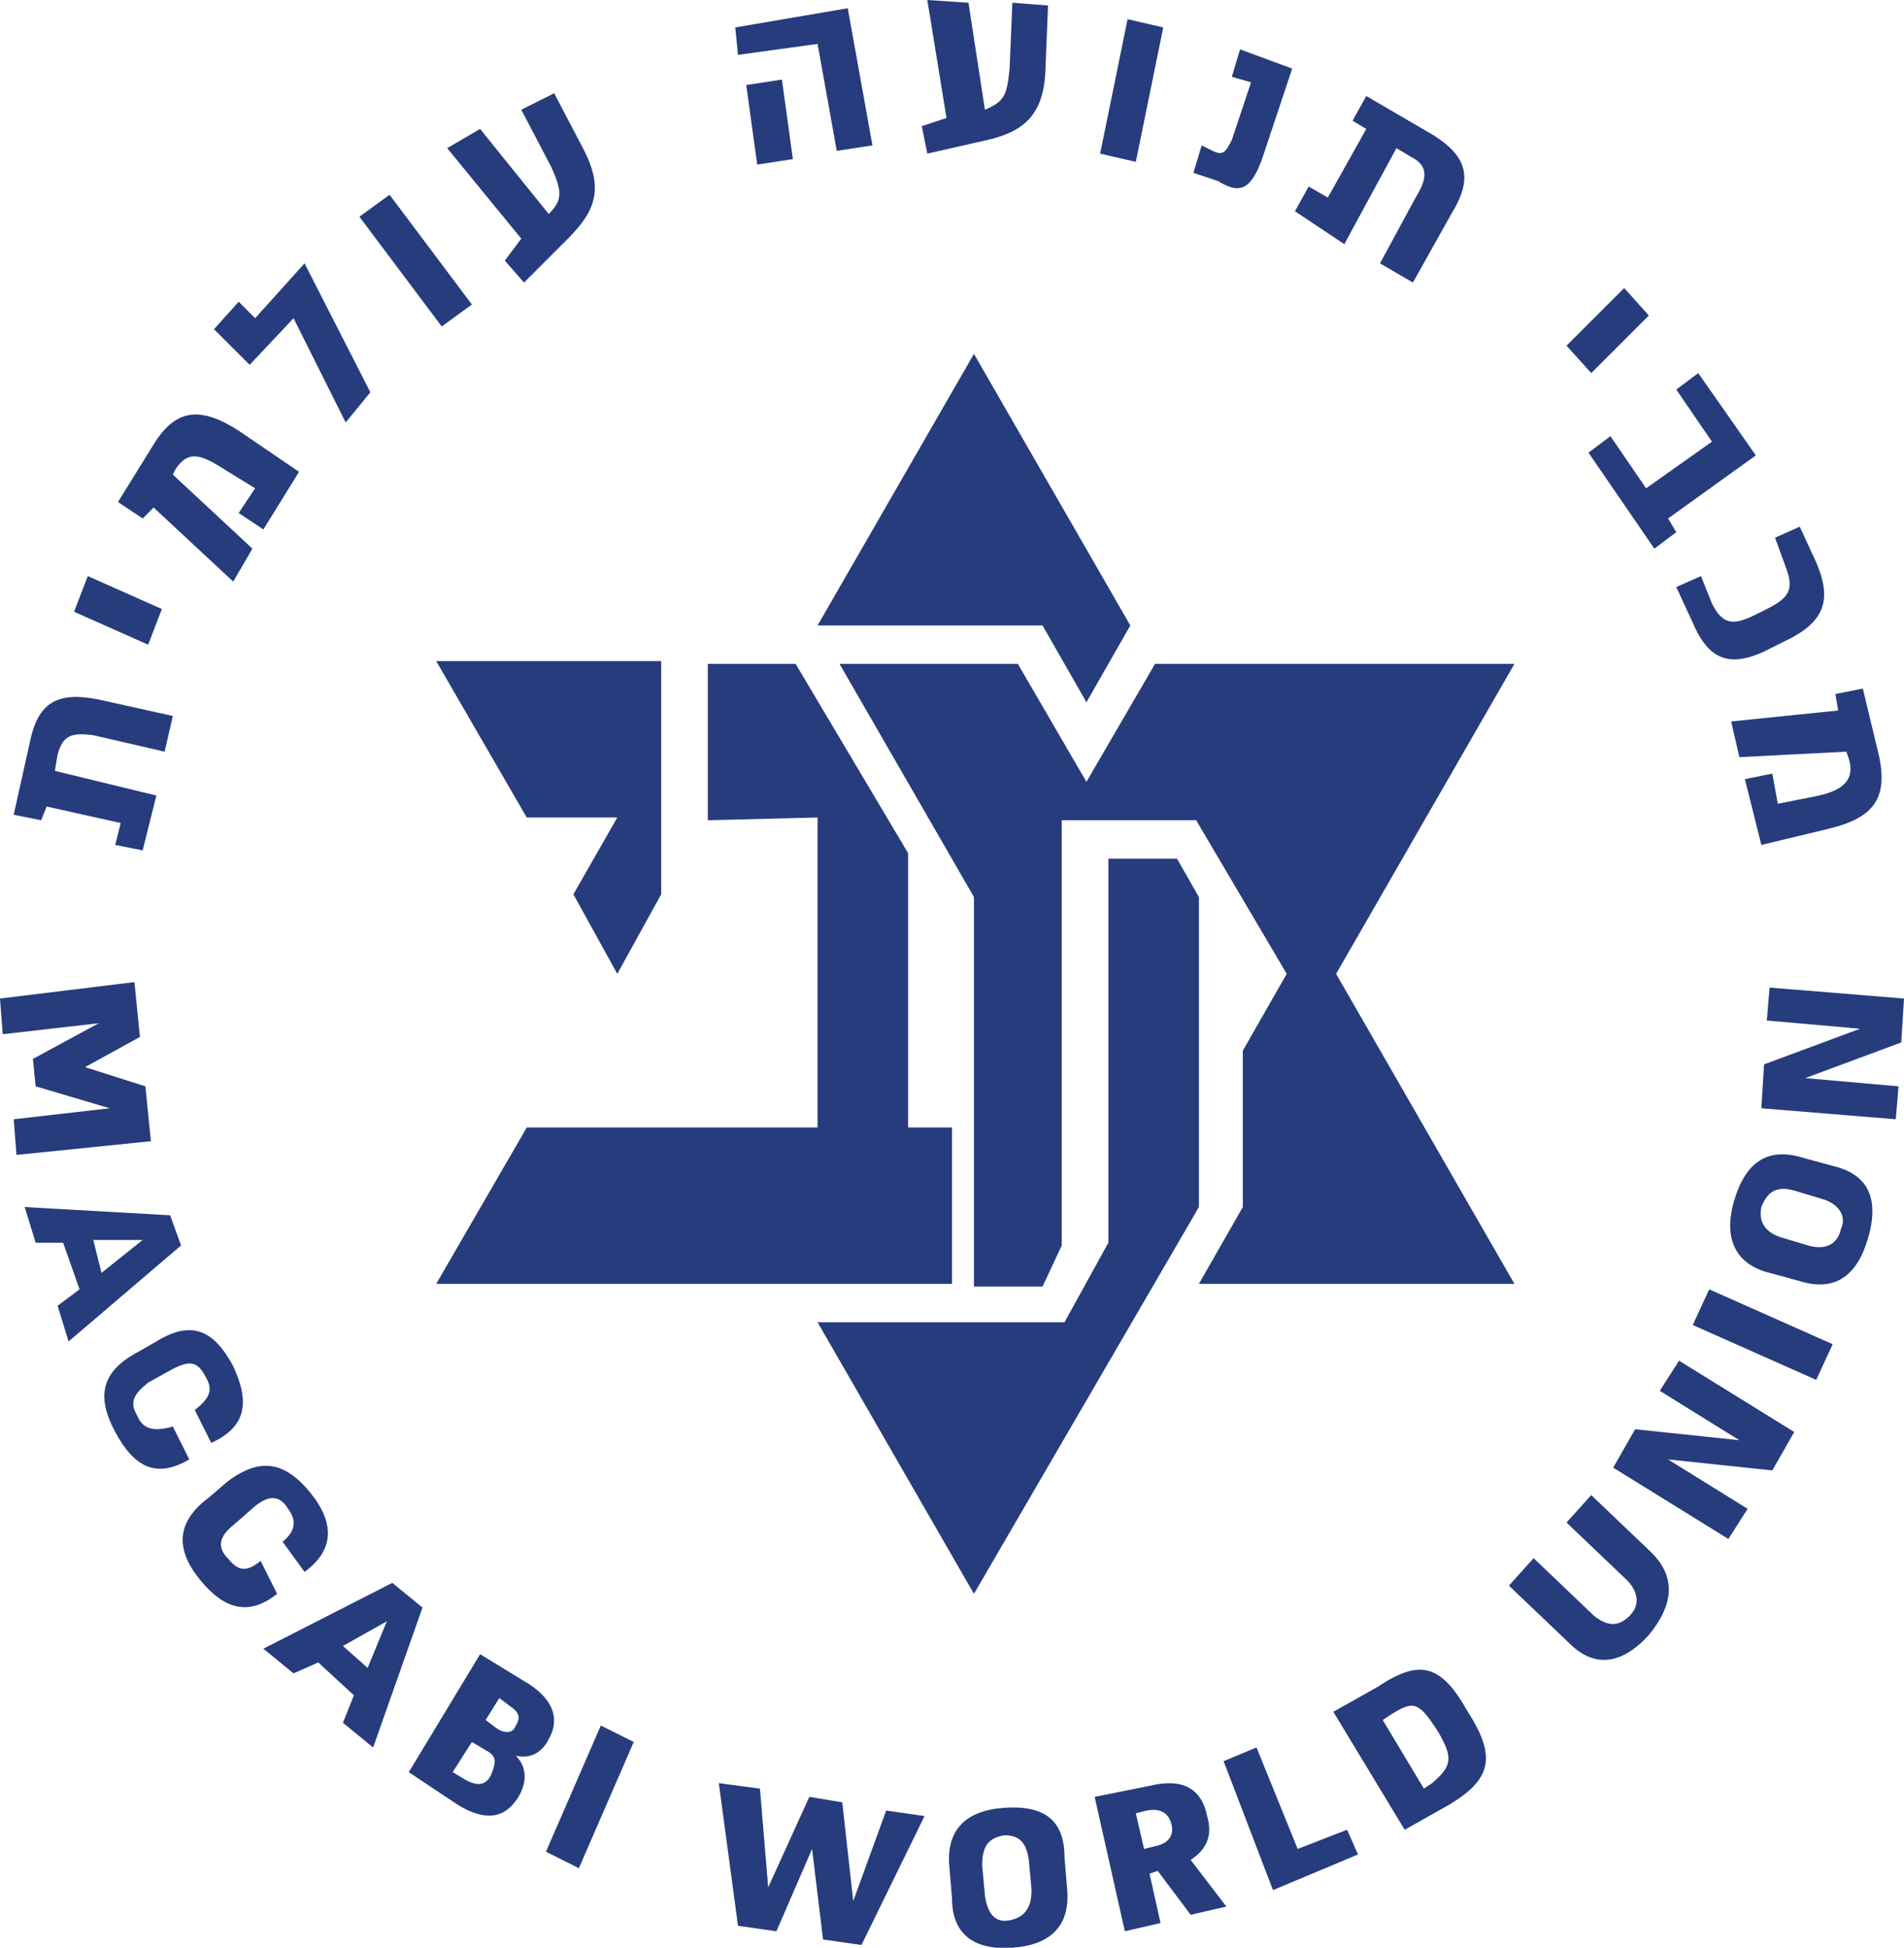 <?xml version="1.0" encoding="utf-8"?>
<!-- Generator: Adobe Illustrator 28.0.0, SVG Export Plug-In . SVG Version: 6.00 Build 0)  -->
<svg version="1.1" id="Layer_1" xmlns="http://www.w3.org/2000/svg" xmlns:xlink="http://www.w3.org/1999/xlink" x="0px" y="0px"
	 viewBox="0 0 69.4 71" style="enable-background:new 0 0 69.4 71;" xml:space="preserve">
<style type="text/css">
	.st0{fill:#263C7D;}
</style>
<g>
	<path class="st0" d="M1.7,29.4L4.4,30l-0.2,0.8l1,0.2L5.7,29L2,28.1l0.1-0.6c0.2-0.7,0.5-0.8,1.3-0.7l2.6,0.6l0.3-1.3l-2.7-0.6
		c-1.5-0.3-2.2,0.1-2.5,1.5l-0.6,2.7l1,0.2L1.7,29.4z M5.9,22.2L3.2,21l-0.5,1.3l2.7,1.2L5.9,22.2z M5.6,18.5l2.9,2.7l0.7-1.2
		l-2.9-2.7l0.1-0.2c0.4-0.6,0.8-0.6,1.6-0.1l1.3,0.8l-0.6,0.9l0.9,0.6l1.3-2.1l-2.2-1.5c-1.4-0.9-2.3-0.8-3.1,0.5l-1.3,2.1l0.9,0.6
		L5.6,18.5z M10.7,11.6l1.9,3.8l0.9-1.1l-2.4-4.7l-1.8,2L8.7,11L7.8,12l1.3,1.3L10.7,11.6z M17.2,11.1l-3-4l-1.1,0.8l3,4L17.2,11.1z
		 M18.4,9.5l0.7,0.8l1.6-1.6c1-1,1.3-1.8,0.6-3.2l-1.1-2.1L19,4l1.1,2.1c0.4,0.9,0.4,1.2-0.1,1.7l-2.5-3.1l-1.2,0.7l2.7,3.3
		L18.4,9.5z M28.5,2.9l-1.3,0.2L27.6,6l1.3-0.2L28.5,2.9z M29.8,1.6l0.7,3.9l1.3-0.2l-0.9-5L26.8,1L26.9,2L29.8,1.6z M33.8,5.6
		L36,5.1c1.3-0.3,2-0.9,2.1-2.4l0.1-2.5l-1.3-0.1l-0.1,2.4c-0.1,1-0.2,1.2-0.9,1.5l-0.6-3.9L33.8,0l0.7,4.3l-0.9,0.3L33.8,5.6z
		 M42.4,1l-1.3-0.3l-1,4.9l1.3,0.3L42.4,1z M46,5.8l1.1-3.3l-1.9-0.7l-0.3,1l0.7,0.2l-0.7,2.1c-0.2,0.4-0.3,0.6-0.7,0.4l-0.4-0.2
		l-0.3,1l0.9,0.3C45.2,7.1,45.6,6.9,46,5.8z M49,8.9l1.9-3.5l0.5,0.3C52,6,52.1,6.4,51.6,7.2l-1.3,2.4l1.2,0.7l1.4-2.5
		c0.8-1.3,0.6-2.1-0.7-2.9l-2.4-1.4l-0.5,0.9l0.5,0.3l-1.4,2.5l-0.7-0.4l-0.5,0.9L49,8.9z M60.1,11.5l-0.9-1l-2.1,2.1l0.9,1
		L60.1,11.5z M60,17.8l-1.3-1.9l-0.8,0.6l2.4,3.5l0.8-0.6l-0.3-0.5l3.2-2.3l-2.1-3l-0.8,0.6l1.3,1.9L60,17.8z M62.4,22L62,21
		l-0.9,0.4l0.6,1.3c0.6,1.4,1.4,1.7,2.9,0.9l0.4-0.2c1.5-0.7,1.8-1.5,1.2-2.9l-0.6-1.3l-0.9,0.4l0.4,1.1c0.3,0.8,0.1,1.1-0.7,1.5
		L64,22.4C63.2,22.8,62.8,22.8,62.4,22z M63.1,26.3l0.3,1.3l3.9-0.2l0.1,0.3c0.2,0.7-0.2,1.1-1.1,1.3l-1.5,0.3l-0.2-1.1l-1,0.2
		l0.6,2.4l2.5-0.6c1.6-0.4,2.1-1.1,1.8-2.6l-0.6-2.5l-1,0.2l0.1,0.6L63.1,26.3z M5.3,39.6l-2.2-0.7l2-1.1l-0.2-2L0,36.4l0.1,1.3
		l3.5-0.4l-2.4,1.3l0.1,1L4,40.4l-3.5,0.4l0.1,1.3l4.9-0.5L5.3,39.6z M6.6,45.4l-4.1,3.5l-0.4-1.3l0.8-0.6l-0.6-1.7h-1l-0.4-1.3
		l5.3,0.3L6.6,45.4z M5.2,45.2H3.4l0.3,1.2L5.2,45.2z M5,51.6c-0.3-0.5-0.1-0.8,0.4-1.2l0.9-0.5c0.6-0.3,0.9-0.3,1.2,0.3
		c0.3,0.5,0.1,0.8-0.4,1.2l0.6,1.2C9,52,9.1,51.1,8.5,49.8c-0.7-1.3-1.5-1.7-2.8-0.9l-0.7,0.4c-1.3,0.7-1.5,1.6-0.8,2.9
		c0.7,1.3,1.5,1.7,2.7,1l-0.6-1.2C5.6,52.2,5.2,52.1,5,51.6z M9.5,56.9c-0.5,0.4-0.8,0.4-1.2-0.1C7.9,56.4,8,56,8.5,55.6l0.8-0.7
		c0.5-0.4,0.9-0.4,1.2,0.1c0.3,0.4,0.3,0.8-0.2,1.2l0.8,1.1c1.1-0.8,1.1-1.8,0.2-2.9c-0.9-1.1-1.8-1.3-3-0.4l-0.7,0.6
		c-1.2,0.9-1.2,1.9-0.3,3s1.8,1.3,2.8,0.5L9.5,56.9z M15.4,58.6l-1.8,5.1l-1.1-0.9l0.4-1l-1.3-1.2L10.7,61l-1.1-0.9l4.7-2.4
		L15.4,58.6z M14.1,59.1l-1.6,0.9l0.9,0.8L14.1,59.1z M18.8,64c0.3,0.3,0.5,0.8,0.1,1.5c-0.5,0.8-1.2,0.9-2.2,0.3l-1.8-1.2l2.6-4.3
		l1.8,1.1c0.9,0.6,1.1,1.3,0.7,2C19.7,64,19.2,64.1,18.8,64z M17.7,63.8l-0.5-0.3l-0.7,1.1l0.5,0.3c0.4,0.2,0.7,0.2,0.9-0.2
		C18.1,64.2,18.1,64,17.7,63.8z M18.6,62.2l-0.4-0.3l-0.5,0.8l0.4,0.3c0.3,0.2,0.6,0.2,0.7-0.1C19,62.6,18.9,62.4,18.6,62.2z
		 M19.9,67.5l1.2,0.6l2-4.6l-1.2-0.6L19.9,67.5z M31.1,69.3l-0.4-3.6l-1.2-0.2l-1.5,3.3l-0.3-3.6l-1.5-0.2l0.7,5.2l1.4,0.2l1.3-3
		l0.4,3.3l1.4,0.2l2.3-4.7L32.3,66L31.1,69.3z M38.8,67.7l0.1,1.2c0.1,1.3-0.6,2-2,2.1s-2.2-0.5-2.2-1.8L34.6,68
		c-0.1-1.3,0.6-2,2-2.1S38.8,66.3,38.8,67.7z M37.6,68.9l-0.1-1.1c-0.1-0.7-0.4-0.9-0.9-0.9c-0.5,0.1-0.8,0.3-0.8,1.1l0.1,1.1
		c0.1,0.7,0.4,1,0.9,0.9C37.3,69.9,37.6,69.6,37.6,68.9z M43.4,67.8l1.3,1.7l-1.3,0.3l-1.2-1.6l-0.3,0.1l0.4,1.8L41,70.4l-1.1-4.9
		l2-0.4c1.2-0.3,1.9,0.1,2.1,1.1C44.2,66.9,44,67.4,43.4,67.8z M42.7,66.5c-0.1-0.4-0.4-0.6-0.9-0.5l-0.4,0.1l0.3,1.3l0.4-0.1
		C42.6,67.2,42.8,66.9,42.7,66.5z M47.3,67.4l-1.5-3.7l-1.2,0.5l1.8,4.7l3.1-1.3l-0.4-0.9L47.3,67.4z M53.5,62.4
		c1.1,1.7,0.8,2.5-0.7,3.4l-1.6,0.9l-2.6-4.3l1.6-0.9C51.7,60.5,52.5,60.6,53.5,62.4z M52.4,63.1c-0.7-1.1-0.9-1.1-1.7-0.6l-0.3,0.2
		l1.5,2.5l0.3-0.2C52.9,64.4,53,64.1,52.4,63.1z M58,54.5l-0.9,1l2.2,2.1c0.4,0.4,0.5,0.9,0.1,1.3c-0.4,0.4-0.8,0.4-1.3,0l-2.2-2.1
		l-0.9,1l2.2,2.1c0.9,0.9,1.9,0.8,2.9-0.3c0.9-1.1,1-2.1,0.1-3L58,54.5z M60.5,50.7l2.9,1.8l-3.8-0.4l-0.8,1.4l4.2,2.6l0.7-1.1
		l-2.9-1.8l3.8,0.4l0.8-1.4l-4.2-2.6L60.5,50.7z M61.7,48.3l4.5,2l0.6-1.3l-4.5-2L61.7,48.3z M68.1,45.1c-0.4,1.4-1.2,2-2.5,1.6
		l-1.1-0.3c-1.2-0.3-1.7-1.2-1.3-2.6c0.4-1.4,1.2-2,2.5-1.6l1.1,0.3C68.1,42.8,68.5,43.7,68.1,45.1z M66.4,43.7l-1-0.3
		c-0.7-0.2-1,0.1-1.2,0.6c-0.1,0.5,0.1,0.9,0.7,1.1l1,0.3c0.7,0.2,1.1-0.1,1.2-0.6C67.3,44.4,67.1,43.9,66.4,43.7z M64.4,37.2
		l3.4,0.3l-3.5,1.3l-0.1,1.6l4.9,0.4l0.1-1.2l-3.4-0.3l3.5-1.3l0.1-1.6l-4.9-0.4L64.4,37.2z M35.5,58.1l-5.7-9.9h9l1.6-2.9V31.3h2.5
		l0.8,1.4v5.7V44L35.5,58.1z M39.6,25.6l1.6-2.8l-5.7-9.9l-5.7,9.9H38L39.6,25.6z M25.8,29.9v-5.7H29l4.1,6.9v10h1.6v5.7H15.9
		l3.3-5.7h10.6V29.8L25.8,29.9L25.8,29.9z M22.5,35.5l1.6-2.9v-8.5h-8.2l3.3,5.7h3.3l-1.6,2.8L22.5,35.5z M43.7,46.8l1.6-2.8v-5.7
		l1.6-2.8l-3.3-5.6h-4.9v15.5L38,46.9h-2.5V32.7l-4.9-8.5h6.5l2.5,4.3l2.5-4.3h13.1l-6.5,11.3l6.5,11.3L43.7,46.8L43.7,46.8z"/>
</g>
</svg>
